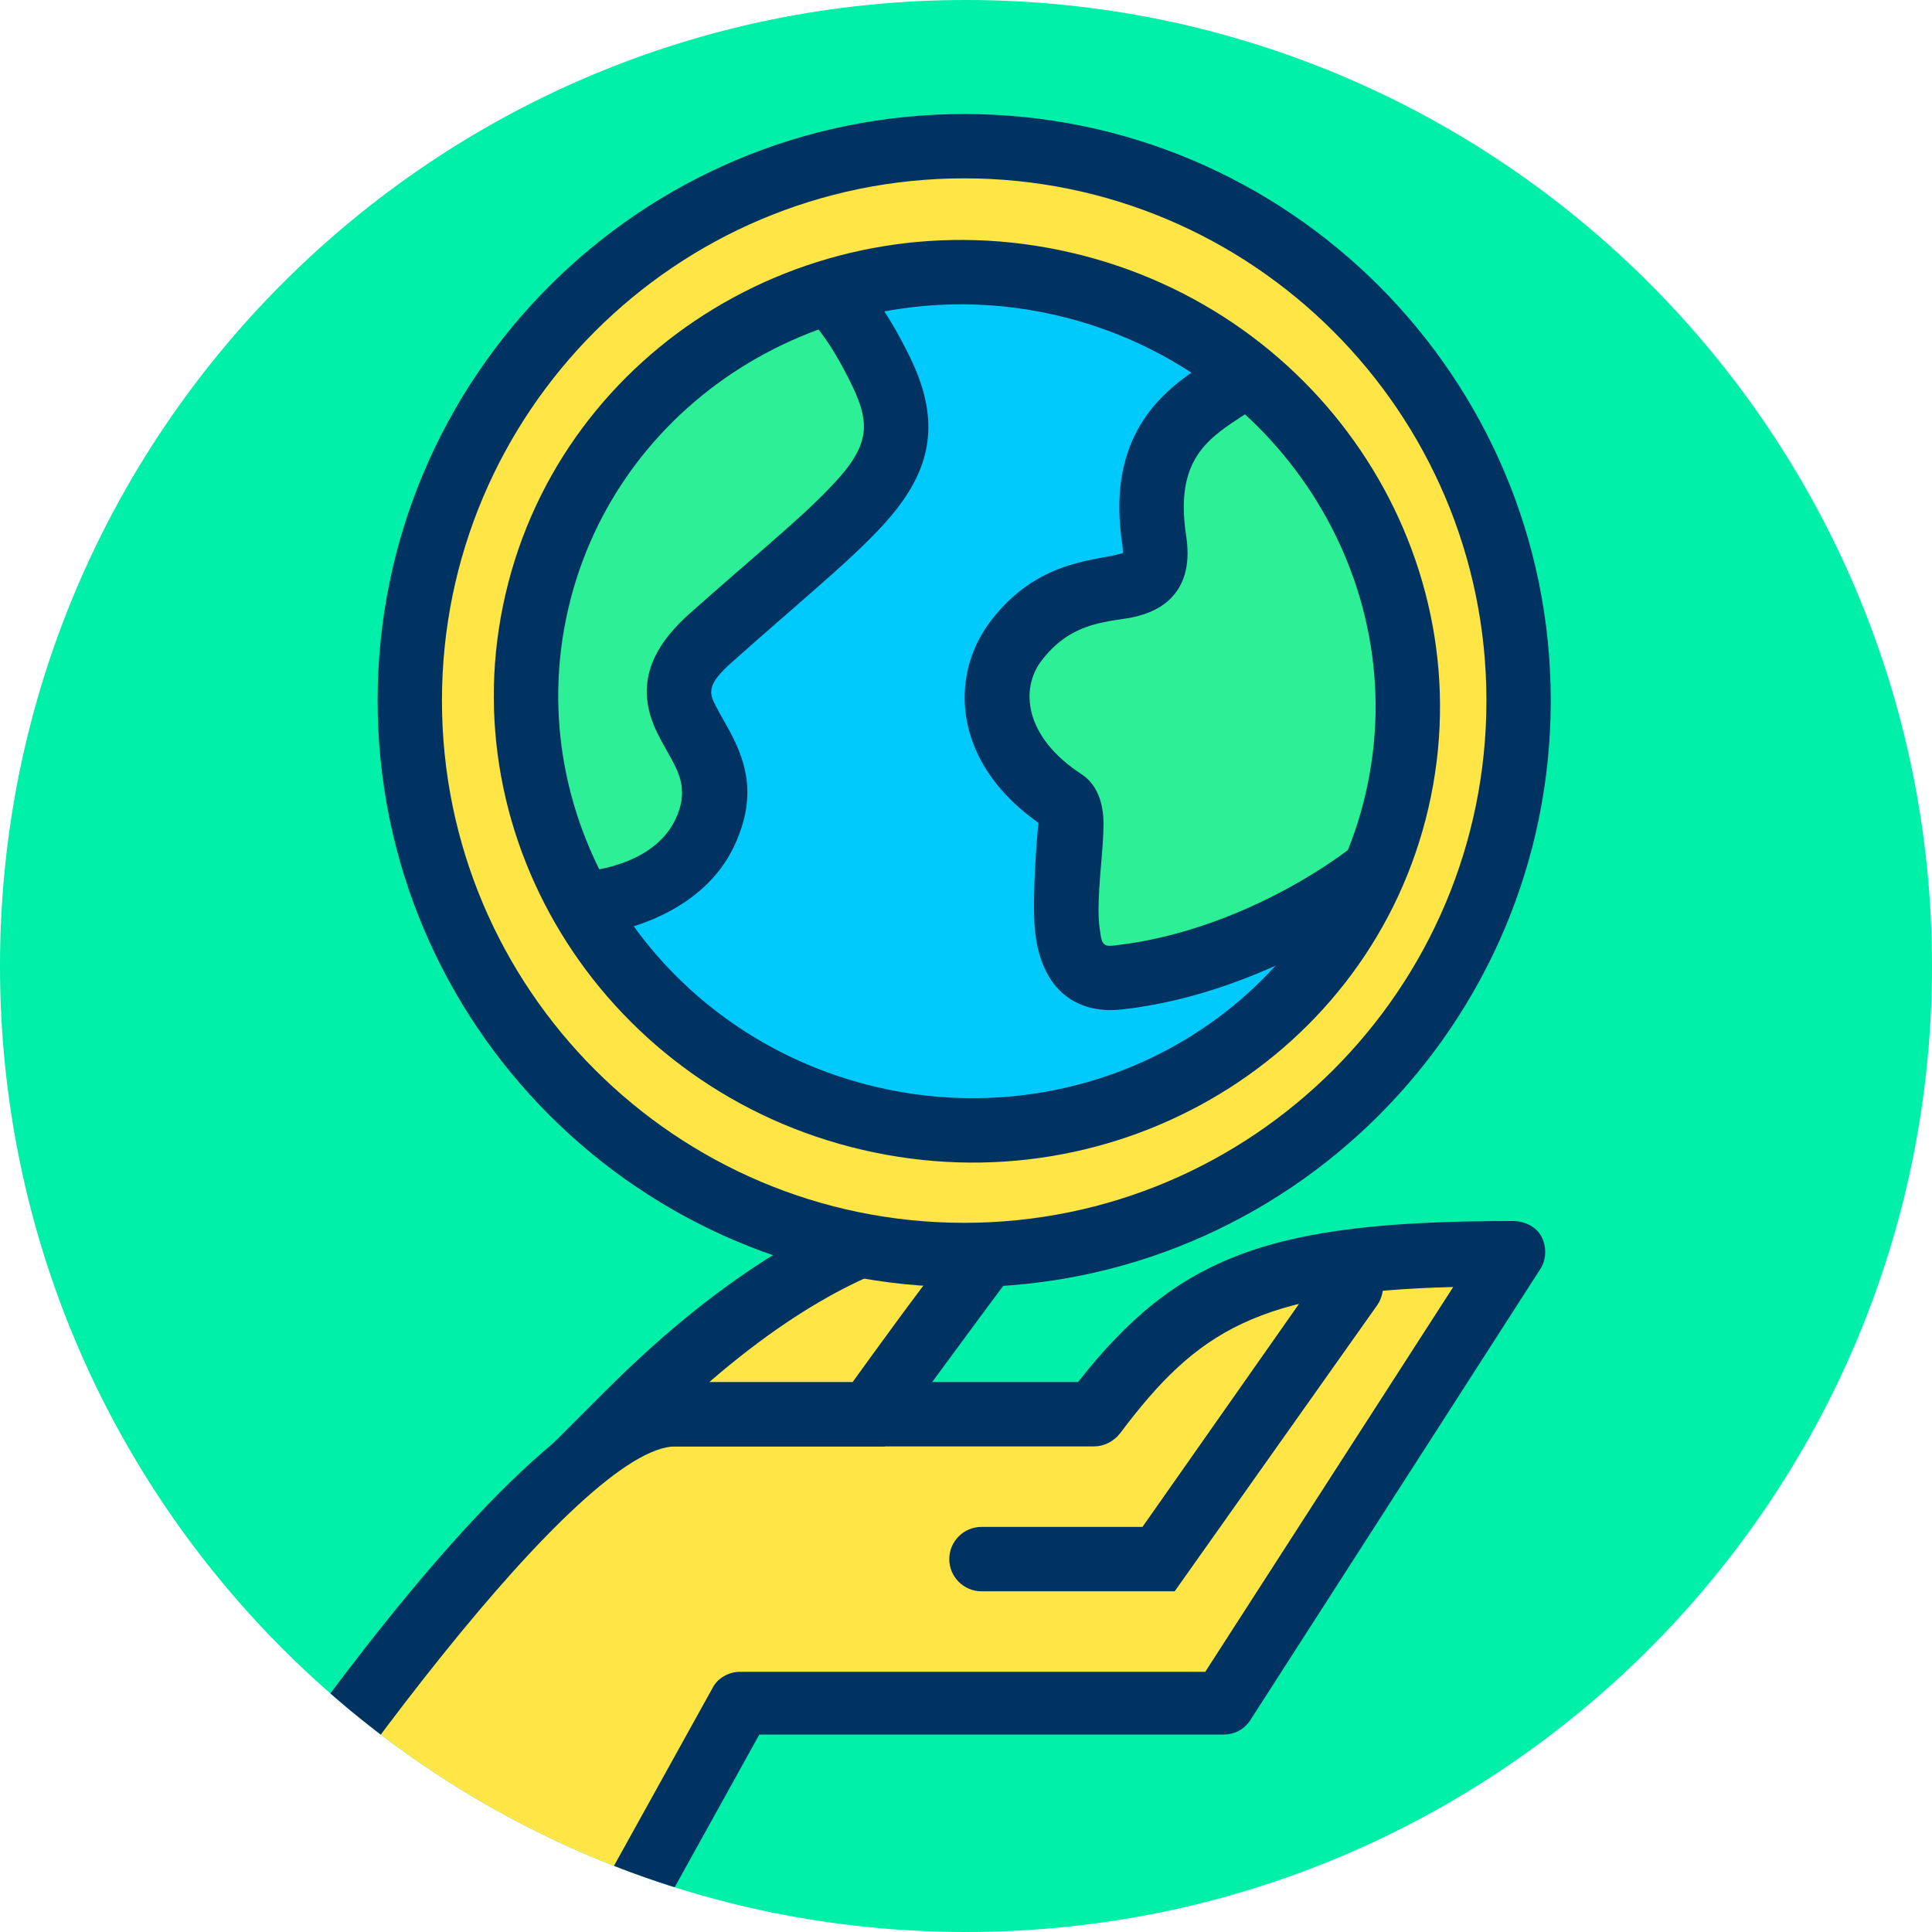 <?xml version="1.0" encoding="UTF-8" standalone="no"?>
<!DOCTYPE svg PUBLIC "-//W3C//DTD SVG 1.1//EN" "http://www.w3.org/Graphics/SVG/1.1/DTD/svg11.dtd">
<svg width="100%" height="100%" viewBox="0 0 120 120" version="1.1" xmlns="http://www.w3.org/2000/svg" xmlns:xlink="http://www.w3.org/1999/xlink" xml:space="preserve" xmlns:serif="http://www.serif.com/" style="fill-rule:evenodd;clip-rule:evenodd;stroke-linejoin:round;stroke-miterlimit:2;">
    <g transform="matrix(1,0,0,1,-802.825,-144.38)">
        <g id="_7-2" serif:id="7-2" transform="matrix(1,0,0,1,802.825,144.38)">
            <rect x="0" y="0" width="120" height="120" style="fill:none;"/>
            <clipPath id="_clip1">
                <rect x="0" y="0" width="120" height="120"/>
            </clipPath>
            <g clip-path="url(#_clip1)">
                <g transform="matrix(-1,0,0,1,60,120)">
                    <path d="M0,-120C-33.137,-120 -60,-93.137 -60,-60C-60,-26.863 -33.137,0 0,0C33.137,0 60,-26.863 60,-60C60,-93.137 33.137,-120 0,-120" style="fill:rgb(0,239,169);fill-rule:nonzero;"/>
                    <clipPath id="_clip2">
                        <path d="M0,-120C-33.137,-120 -60,-93.137 -60,-60C-60,-26.863 -33.137,0 0,0C33.137,0 60,-26.863 60,-60C60,-93.137 33.137,-120 0,-120" clip-rule="nonzero"/>
                    </clipPath>
                    <g clip-path="url(#_clip2)">
                        <g transform="matrix(-1,0,0,1,58.932,-114.416)">
                            <g transform="matrix(1,0,0,1,66.893,126.255)">
                                <path d="M0,-44L-26,-44C-36,-44 -61,-3 -61,-3L-42,10L-22,-26L8,-26L26,-54C11,-54 6,-52 0,-44" style="fill:rgb(255,230,70);fill-rule:nonzero;"/>
                            </g>
                            <g transform="matrix(1,0,0,1,73.793,110.255)">
                                <path d="M0,-12L-28.9,-12C-29.6,-12 -30.3,-11.6 -30.6,-11L-49.5,23.1L-65.1,12.4C-55,-4.1 -38.8,-26 -32.9,-26L-6.9,-26C-6.3,-26 -5.7,-26.3 -5.3,-26.8C-0.5,-33.2 3.3,-35.6 15.4,-35.9L0,-12M-48.9,28C-48.7,28 -48.6,28 -48.4,27.9C-47.9,27.8 -47.4,27.4 -47.1,26.9L-27.7,-8.1L1.1,-8.1C1.8,-8.1 2.4,-8.4 2.8,-9L20.8,-37C21.2,-37.6 21.2,-38.4 20.9,-39C20.6,-39.6 19.9,-40 19.1,-40C4.1,-40 -1.7,-37.9 -7.9,-30L-32.9,-30C-43.5,-30 -65.3,5 -69.6,12C-70.2,12.9 -69.9,14.1 -69,14.7L-50,27.7C-49.7,27.9 -49.3,28 -48.9,28" style="fill:rgb(0,51,97);fill-rule:nonzero;"/>
                            </g>
                            <g transform="matrix(1,0,0,1,59.893,72.055)">
                                <path d="M0,21.2L12,21.2L24.6,3.4C25.2,2.5 25,1.2 24.1,0.6C23.2,0 21.9,0.2 21.3,1.1L10,17.2L0,17.2C-1.1,17.2 -2,18.1 -2,19.2C-2,20.3 -1.1,21.2 0,21.2" style="fill:rgb(0,51,97);fill-rule:nonzero;"/>
                            </g>
                            <g transform="matrix(1,0,0,1,61.893,79.255)">
                                <path d="M0,-9C-1,-8 -9,3 -9,3L-24,3C-9,-12 0,-9 0,-9" style="fill:rgb(255,230,70);fill-rule:nonzero;"/>
                            </g>
                            <g transform="matrix(1,0,0,1,51.893,69.155)">
                                <path d="M0,11.1L-8.9,11.1C-2.2,5.3 2.9,3.5 6,3C3.9,5.7 1.3,9.3 0,11.1M-18.8,15.1L2,15.1L2.6,14.3C6.4,9.1 10.8,3.1 11.4,2.5L13.6,0.2L10.6,-0.8C10.2,-0.9 0.3,-4 -15.4,11.7L-18.8,15.1" style="fill:rgb(0,51,97);fill-rule:nonzero;"/>
                            </g>
                        </g>
                    </g>
                </g>
                <g transform="matrix(0.422,0,0,0.422,-56.281,-31.556)">
                    <circle cx="275.281" cy="177.893" r="81.6" style="fill:rgb(255,230,70);"/>
                </g>
                <g transform="matrix(0.422,0,0,0.422,-56.281,-31.556)">
                    <path d="M275.281,91.558C227.632,91.558 188.947,130.243 188.947,177.893C188.947,225.542 227.632,264.227 275.281,264.227C322.931,264.227 361.616,225.542 361.616,177.893C361.616,130.243 322.931,91.558 275.281,91.558ZM275.281,101.027C317.704,101.027 352.147,135.47 352.147,177.893C352.147,220.316 317.704,254.758 275.281,254.758C232.858,254.758 198.416,220.316 198.416,177.893C198.416,135.47 232.858,101.027 275.281,101.027Z" style="fill:rgb(0,51,97);"/>
                </g>
                <g transform="matrix(0.742,0.172,-0.167,0.72,25.557,-9.963)">
                    <circle cx="60" cy="60" r="36" style="fill:rgb(0,202,251);"/>
                    <clipPath id="_clip3">
                        <circle cx="60" cy="60" r="36"/>
                    </clipPath>
                    <g clip-path="url(#_clip3)">
                        <g transform="matrix(1.04,-1.66533e-16,5.55112e-17,1.035,-3.807,-3.327)">
                            <ellipse cx="61.128" cy="61.617" rx="34.043" ry="34.383" style="fill:none;"/>
                            <clipPath id="_clip4">
                                <ellipse cx="61.128" cy="61.617" rx="34.043" ry="34.383"/>
                            </clipPath>
                            <g clip-path="url(#_clip4)">
                                <g transform="matrix(0.962,0,0,0.967,-647.206,3.215)">
                                    <path d="M764.698,19.154C764.698,19.154 757.818,20.817 753.332,27.173C750.932,30.573 744.759,33.678 748.457,43.226C750.842,49.383 742.723,45.993 739.267,54.252C737.776,57.814 738.698,63.519 746.151,66.31C748.554,67.21 746.465,82.268 753.672,79.662C763.854,75.979 772.634,66.685 775.308,60.898C777.859,55.376 787.824,43.669 787.824,43.669L764.698,19.154Z" style="fill:rgb(45,240,150);"/>
                                </g>
                                <g transform="matrix(0.962,0,-2.77556e-17,0.967,-647.206,3.215)">
                                    <path d="M746.206,44.867C745.962,45.005 745.565,45.22 745.264,45.355C744.734,45.591 744.154,45.839 743.554,46.133C741.194,47.289 738.568,49.086 736.854,53.182C735.655,56.048 735.593,59.951 737.916,63.421C739.213,65.359 741.288,67.197 744.457,68.535C744.628,69.809 745.301,74.567 746.098,77.163C746.824,79.524 748.065,81.314 749.748,82.133C751.003,82.744 752.569,82.928 754.543,82.214C765.451,78.269 774.815,68.261 777.68,62.061C780.144,56.729 789.799,45.452 789.799,45.452C790.702,44.392 790.662,42.796 789.708,41.784L766.583,17.269C765.94,16.587 764.996,16.303 764.098,16.52C764.098,16.52 756.289,18.382 751.207,25.582C750.54,26.527 749.547,27.435 748.592,28.499C747.121,30.139 745.74,32.063 745.081,34.573C744.427,37.064 744.446,40.172 746.017,44.228C746.098,44.436 746.164,44.685 746.206,44.867ZM763.945,22.238L784.272,43.786C781.287,47.43 774.931,55.418 772.936,59.736C770.452,65.11 762.257,73.689 752.802,77.109C752.478,77.226 752.222,77.322 752.003,77.245C751.637,77.116 751.531,76.664 751.352,76.224C751.057,75.501 750.855,74.654 750.687,73.778C750.191,71.182 749.979,68.365 749.48,66.745C748.954,65.037 747.975,64.115 747.049,63.768C741.671,61.753 740.604,57.894 741.68,55.323C743.404,51.203 746.662,50.745 748.454,49.792C749.819,49.065 750.736,48.14 751.196,46.929C751.613,45.831 751.72,44.347 750.897,42.224C749.88,39.596 749.729,37.599 750.153,35.986C750.572,34.392 751.517,33.212 752.451,32.171C753.558,30.937 754.684,29.859 755.457,28.764C758.197,24.882 761.959,23.007 763.945,22.238L763.945,22.238Z" style="fill:rgb(0,51,97);"/>
                                </g>
                                <g transform="matrix(0.962,0,0,0.967,-691.437,2.635)">
                                    <path d="M758.836,29.399C758.836,29.399 740.892,48.74 737.436,56.999C735.945,60.561 745.437,82.154 748.036,84.399C750.921,86.893 762.443,83.875 764.108,76.394C766.049,67.676 755.456,68.328 761.036,60.199C770.687,46.138 775.123,42.188 769.636,35.199C762.195,25.722 758.836,29.399 758.836,29.399Z" style="fill:rgb(45,240,150);"/>
                                </g>
                                <g transform="matrix(0.962,0,-2.77556e-17,0.967,-691.437,2.635)">
                                    <path d="M756.929,27.539C756.507,27.997 738.531,47.546 735.023,55.929C734.769,56.536 734.605,57.409 734.664,58.518C734.744,60.049 735.258,62.311 736.079,64.903C737.838,70.455 740.984,77.689 743.356,82.085C744.565,84.326 745.679,85.895 746.347,86.472C747.124,87.143 748.245,87.652 749.639,87.856C751.16,88.078 753.084,87.953 755.093,87.439C760.083,86.163 765.453,82.46 766.669,76.999C767.704,72.35 766.101,69.69 764.238,67.49C763.744,66.907 763.228,66.366 762.775,65.815C762.434,65.4 762.084,65.018 762.027,64.49C761.95,63.764 762.364,62.951 763.181,61.761C768.135,54.543 771.723,49.9 773.396,46.185C774.454,43.835 774.834,41.76 774.568,39.717C774.308,37.722 773.418,35.715 771.679,33.498C766.239,26.57 762.318,25.834 760.269,26.016C757.976,26.219 756.925,27.542 756.922,27.545L756.929,27.539ZM760.57,31.446C760.702,31.432 761.192,31.403 761.702,31.599C763.161,32.159 765.063,33.678 767.593,36.9C768.766,38.394 769.404,39.648 769.395,41.005C769.385,42.505 768.679,44.034 767.563,45.941C765.696,49.131 762.703,53.084 758.89,58.638C757.026,61.353 756.628,63.425 756.805,65.081C756.94,66.346 757.419,67.445 758.124,68.468C758.676,69.268 759.388,70.021 760.091,70.829C761.091,71.978 762.098,73.315 761.547,75.79C760.764,79.307 757.041,81.366 753.827,82.188C752.741,82.465 751.696,82.594 750.806,82.542C750.356,82.515 749.956,82.527 749.724,82.327C749.301,81.961 748.716,80.88 747.949,79.457C745.708,75.305 742.736,68.47 741.074,63.225C740.367,60.994 739.968,58.269 739.918,57.911C743.24,50.253 758.795,33.36 760.57,31.446Z" style="fill:rgb(0,51,97);"/>
                                </g>
                            </g>
                        </g>
                    </g>
                    <path d="M60,21.295C38.66,21.295 21.373,38.66 21.373,60C21.373,81.34 38.66,98.705 60,98.705C81.34,98.705 98.627,81.34 98.627,60C98.627,38.66 81.34,21.295 60,21.295L60,21.295ZM60,26.705C78.398,26.705 93.373,41.602 93.373,60C93.373,78.398 78.398,93.295 60,93.295C41.602,93.295 26.627,78.398 26.627,60C26.627,41.602 41.602,26.705 60,26.705L60,26.705Z" style="fill:rgb(0,51,97);"/>
                </g>
            </g>
        </g>
    </g>
</svg>

